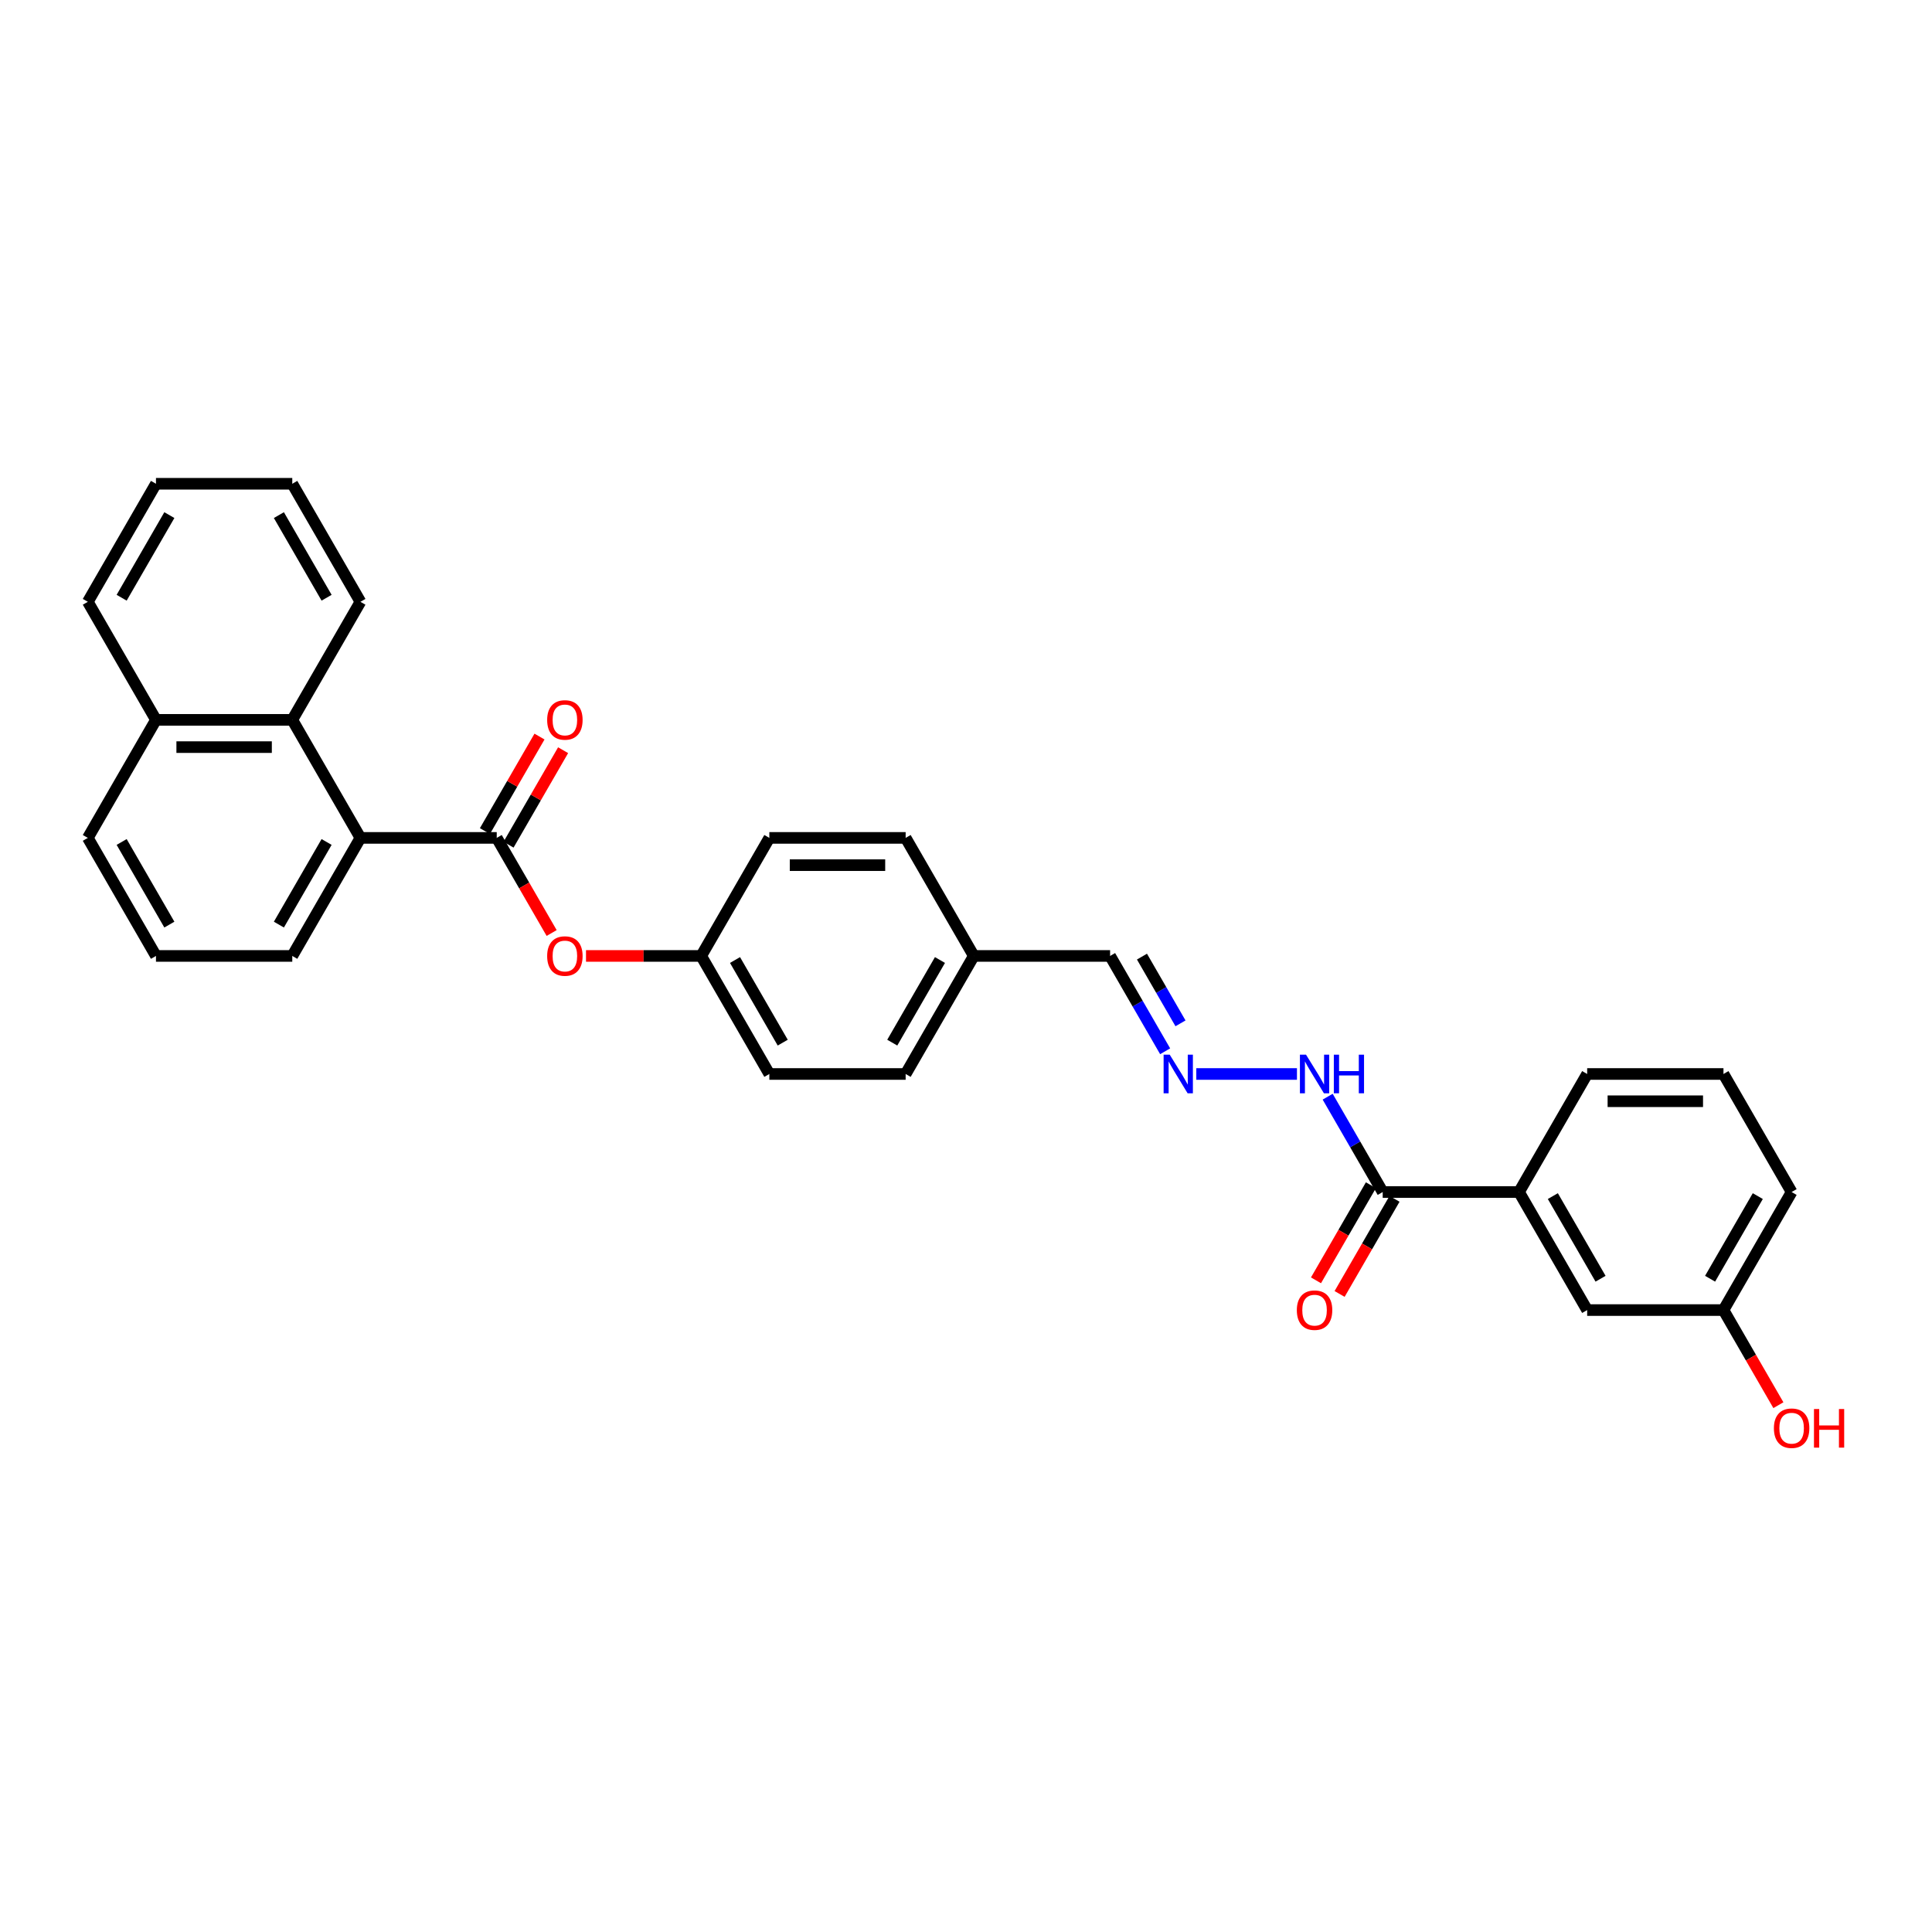 <?xml version='1.0' encoding='iso-8859-1'?>
<svg version='1.1' baseProfile='full'
              xmlns='http://www.w3.org/2000/svg'
                      xmlns:rdkit='http://www.rdkit.org/xml'
                      xmlns:xlink='http://www.w3.org/1999/xlink'
                  xml:space='preserve'
width='1000px' height='1000px' viewBox='0 0 1000 1000'>
<!-- END OF HEADER -->
<rect style='opacity:1.0;fill:#FFFFFF;stroke:none' width='1000' height='1000' x='0' y='0'> </rect>
<path class='bond-0' d='M 257.107,433.694 L 186.556,433.694' style='fill:none;fill-rule:evenodd;stroke:#000000;stroke-width:6px;stroke-linecap:butt;stroke-linejoin:miter;stroke-opacity:1' />
<path class='bond-3' d='M 257.107,433.694 L 271.319,458.311' style='fill:none;fill-rule:evenodd;stroke:#000000;stroke-width:6px;stroke-linecap:butt;stroke-linejoin:miter;stroke-opacity:1' />
<path class='bond-3' d='M 271.319,458.311 L 285.532,482.927' style='fill:none;fill-rule:evenodd;stroke:#FF0000;stroke-width:6px;stroke-linecap:butt;stroke-linejoin:miter;stroke-opacity:1' />
<path class='bond-6' d='M 263.217,437.222 L 277.34,412.761' style='fill:none;fill-rule:evenodd;stroke:#000000;stroke-width:6px;stroke-linecap:butt;stroke-linejoin:miter;stroke-opacity:1' />
<path class='bond-6' d='M 277.34,412.761 L 291.462,388.3' style='fill:none;fill-rule:evenodd;stroke:#FF0000;stroke-width:6px;stroke-linecap:butt;stroke-linejoin:miter;stroke-opacity:1' />
<path class='bond-6' d='M 250.997,430.167 L 265.12,405.706' style='fill:none;fill-rule:evenodd;stroke:#000000;stroke-width:6px;stroke-linecap:butt;stroke-linejoin:miter;stroke-opacity:1' />
<path class='bond-6' d='M 265.12,405.706 L 279.242,381.245' style='fill:none;fill-rule:evenodd;stroke:#FF0000;stroke-width:6px;stroke-linecap:butt;stroke-linejoin:miter;stroke-opacity:1' />
<path class='bond-2' d='M 186.556,433.694 L 151.281,372.596' style='fill:none;fill-rule:evenodd;stroke:#000000;stroke-width:6px;stroke-linecap:butt;stroke-linejoin:miter;stroke-opacity:1' />
<path class='bond-19' d='M 186.556,433.694 L 151.281,494.793' style='fill:none;fill-rule:evenodd;stroke:#000000;stroke-width:6px;stroke-linecap:butt;stroke-linejoin:miter;stroke-opacity:1' />
<path class='bond-19' d='M 169.045,435.804 L 144.352,478.573' style='fill:none;fill-rule:evenodd;stroke:#000000;stroke-width:6px;stroke-linecap:butt;stroke-linejoin:miter;stroke-opacity:1' />
<path class='bond-1' d='M 715.688,616.991 L 701.444,592.319' style='fill:none;fill-rule:evenodd;stroke:#000000;stroke-width:6px;stroke-linecap:butt;stroke-linejoin:miter;stroke-opacity:1' />
<path class='bond-1' d='M 701.444,592.319 L 687.199,567.646' style='fill:none;fill-rule:evenodd;stroke:#0000FF;stroke-width:6px;stroke-linecap:butt;stroke-linejoin:miter;stroke-opacity:1' />
<path class='bond-4' d='M 715.688,616.991 L 786.239,616.991' style='fill:none;fill-rule:evenodd;stroke:#000000;stroke-width:6px;stroke-linecap:butt;stroke-linejoin:miter;stroke-opacity:1' />
<path class='bond-9' d='M 709.578,613.464 L 695.366,638.08' style='fill:none;fill-rule:evenodd;stroke:#000000;stroke-width:6px;stroke-linecap:butt;stroke-linejoin:miter;stroke-opacity:1' />
<path class='bond-9' d='M 695.366,638.08 L 681.154,662.696' style='fill:none;fill-rule:evenodd;stroke:#FF0000;stroke-width:6px;stroke-linecap:butt;stroke-linejoin:miter;stroke-opacity:1' />
<path class='bond-9' d='M 721.798,620.519 L 707.586,645.135' style='fill:none;fill-rule:evenodd;stroke:#000000;stroke-width:6px;stroke-linecap:butt;stroke-linejoin:miter;stroke-opacity:1' />
<path class='bond-9' d='M 707.586,645.135 L 693.374,669.751' style='fill:none;fill-rule:evenodd;stroke:#FF0000;stroke-width:6px;stroke-linecap:butt;stroke-linejoin:miter;stroke-opacity:1' />
<path class='bond-10' d='M 151.281,372.596 L 80.73,372.596' style='fill:none;fill-rule:evenodd;stroke:#000000;stroke-width:6px;stroke-linecap:butt;stroke-linejoin:miter;stroke-opacity:1' />
<path class='bond-10' d='M 140.698,386.706 L 91.313,386.706' style='fill:none;fill-rule:evenodd;stroke:#000000;stroke-width:6px;stroke-linecap:butt;stroke-linejoin:miter;stroke-opacity:1' />
<path class='bond-22' d='M 151.281,372.596 L 186.556,311.497' style='fill:none;fill-rule:evenodd;stroke:#000000;stroke-width:6px;stroke-linecap:butt;stroke-linejoin:miter;stroke-opacity:1' />
<path class='bond-12' d='M 303.318,494.793 L 333.126,494.793' style='fill:none;fill-rule:evenodd;stroke:#FF0000;stroke-width:6px;stroke-linecap:butt;stroke-linejoin:miter;stroke-opacity:1' />
<path class='bond-12' d='M 333.126,494.793 L 362.934,494.793' style='fill:none;fill-rule:evenodd;stroke:#000000;stroke-width:6px;stroke-linecap:butt;stroke-linejoin:miter;stroke-opacity:1' />
<path class='bond-8' d='M 786.239,616.991 L 821.515,678.09' style='fill:none;fill-rule:evenodd;stroke:#000000;stroke-width:6px;stroke-linecap:butt;stroke-linejoin:miter;stroke-opacity:1' />
<path class='bond-8' d='M 803.75,619.101 L 828.443,661.87' style='fill:none;fill-rule:evenodd;stroke:#000000;stroke-width:6px;stroke-linecap:butt;stroke-linejoin:miter;stroke-opacity:1' />
<path class='bond-21' d='M 786.239,616.991 L 821.515,555.892' style='fill:none;fill-rule:evenodd;stroke:#000000;stroke-width:6px;stroke-linecap:butt;stroke-linejoin:miter;stroke-opacity:1' />
<path class='bond-5' d='M 603.076,544.138 L 588.831,519.466' style='fill:none;fill-rule:evenodd;stroke:#0000FF;stroke-width:6px;stroke-linecap:butt;stroke-linejoin:miter;stroke-opacity:1' />
<path class='bond-5' d='M 588.831,519.466 L 574.586,494.793' style='fill:none;fill-rule:evenodd;stroke:#000000;stroke-width:6px;stroke-linecap:butt;stroke-linejoin:miter;stroke-opacity:1' />
<path class='bond-5' d='M 611.022,529.682 L 601.051,512.411' style='fill:none;fill-rule:evenodd;stroke:#0000FF;stroke-width:6px;stroke-linecap:butt;stroke-linejoin:miter;stroke-opacity:1' />
<path class='bond-5' d='M 601.051,512.411 L 591.08,495.14' style='fill:none;fill-rule:evenodd;stroke:#000000;stroke-width:6px;stroke-linecap:butt;stroke-linejoin:miter;stroke-opacity:1' />
<path class='bond-7' d='M 619.203,555.892 L 671.305,555.892' style='fill:none;fill-rule:evenodd;stroke:#0000FF;stroke-width:6px;stroke-linecap:butt;stroke-linejoin:miter;stroke-opacity:1' />
<path class='bond-13' d='M 821.515,678.09 L 892.066,678.09' style='fill:none;fill-rule:evenodd;stroke:#000000;stroke-width:6px;stroke-linecap:butt;stroke-linejoin:miter;stroke-opacity:1' />
<path class='bond-27' d='M 80.73,372.596 L 45.455,311.497' style='fill:none;fill-rule:evenodd;stroke:#000000;stroke-width:6px;stroke-linecap:butt;stroke-linejoin:miter;stroke-opacity:1' />
<path class='bond-31' d='M 80.73,372.596 L 45.455,433.694' style='fill:none;fill-rule:evenodd;stroke:#000000;stroke-width:6px;stroke-linecap:butt;stroke-linejoin:miter;stroke-opacity:1' />
<path class='bond-11' d='M 574.586,494.793 L 504.036,494.793' style='fill:none;fill-rule:evenodd;stroke:#000000;stroke-width:6px;stroke-linecap:butt;stroke-linejoin:miter;stroke-opacity:1' />
<path class='bond-15' d='M 362.934,494.793 L 398.209,555.892' style='fill:none;fill-rule:evenodd;stroke:#000000;stroke-width:6px;stroke-linecap:butt;stroke-linejoin:miter;stroke-opacity:1' />
<path class='bond-15' d='M 380.445,496.903 L 405.138,539.672' style='fill:none;fill-rule:evenodd;stroke:#000000;stroke-width:6px;stroke-linecap:butt;stroke-linejoin:miter;stroke-opacity:1' />
<path class='bond-16' d='M 362.934,494.793 L 398.209,433.694' style='fill:none;fill-rule:evenodd;stroke:#000000;stroke-width:6px;stroke-linecap:butt;stroke-linejoin:miter;stroke-opacity:1' />
<path class='bond-20' d='M 892.066,678.09 L 906.278,702.706' style='fill:none;fill-rule:evenodd;stroke:#000000;stroke-width:6px;stroke-linecap:butt;stroke-linejoin:miter;stroke-opacity:1' />
<path class='bond-20' d='M 906.278,702.706 L 920.49,727.322' style='fill:none;fill-rule:evenodd;stroke:#FF0000;stroke-width:6px;stroke-linecap:butt;stroke-linejoin:miter;stroke-opacity:1' />
<path class='bond-33' d='M 892.066,678.09 L 927.341,616.991' style='fill:none;fill-rule:evenodd;stroke:#000000;stroke-width:6px;stroke-linecap:butt;stroke-linejoin:miter;stroke-opacity:1' />
<path class='bond-33' d='M 885.137,661.87 L 909.83,619.101' style='fill:none;fill-rule:evenodd;stroke:#000000;stroke-width:6px;stroke-linecap:butt;stroke-linejoin:miter;stroke-opacity:1' />
<path class='bond-14' d='M 504.036,494.793 L 468.76,433.694' style='fill:none;fill-rule:evenodd;stroke:#000000;stroke-width:6px;stroke-linecap:butt;stroke-linejoin:miter;stroke-opacity:1' />
<path class='bond-30' d='M 504.036,494.793 L 468.76,555.892' style='fill:none;fill-rule:evenodd;stroke:#000000;stroke-width:6px;stroke-linecap:butt;stroke-linejoin:miter;stroke-opacity:1' />
<path class='bond-30' d='M 486.524,496.903 L 461.832,539.672' style='fill:none;fill-rule:evenodd;stroke:#000000;stroke-width:6px;stroke-linecap:butt;stroke-linejoin:miter;stroke-opacity:1' />
<path class='bond-17' d='M 398.209,555.892 L 468.76,555.892' style='fill:none;fill-rule:evenodd;stroke:#000000;stroke-width:6px;stroke-linecap:butt;stroke-linejoin:miter;stroke-opacity:1' />
<path class='bond-18' d='M 398.209,433.694 L 468.76,433.694' style='fill:none;fill-rule:evenodd;stroke:#000000;stroke-width:6px;stroke-linecap:butt;stroke-linejoin:miter;stroke-opacity:1' />
<path class='bond-18' d='M 408.792,447.805 L 458.177,447.805' style='fill:none;fill-rule:evenodd;stroke:#000000;stroke-width:6px;stroke-linecap:butt;stroke-linejoin:miter;stroke-opacity:1' />
<path class='bond-23' d='M 151.281,494.793 L 80.73,494.793' style='fill:none;fill-rule:evenodd;stroke:#000000;stroke-width:6px;stroke-linecap:butt;stroke-linejoin:miter;stroke-opacity:1' />
<path class='bond-24' d='M 821.515,555.892 L 892.066,555.892' style='fill:none;fill-rule:evenodd;stroke:#000000;stroke-width:6px;stroke-linecap:butt;stroke-linejoin:miter;stroke-opacity:1' />
<path class='bond-24' d='M 832.097,570.002 L 881.483,570.002' style='fill:none;fill-rule:evenodd;stroke:#000000;stroke-width:6px;stroke-linecap:butt;stroke-linejoin:miter;stroke-opacity:1' />
<path class='bond-28' d='M 186.556,311.497 L 151.281,250.398' style='fill:none;fill-rule:evenodd;stroke:#000000;stroke-width:6px;stroke-linecap:butt;stroke-linejoin:miter;stroke-opacity:1' />
<path class='bond-28' d='M 169.045,309.387 L 144.352,266.618' style='fill:none;fill-rule:evenodd;stroke:#000000;stroke-width:6px;stroke-linecap:butt;stroke-linejoin:miter;stroke-opacity:1' />
<path class='bond-25' d='M 80.73,494.793 L 45.455,433.694' style='fill:none;fill-rule:evenodd;stroke:#000000;stroke-width:6px;stroke-linecap:butt;stroke-linejoin:miter;stroke-opacity:1' />
<path class='bond-25' d='M 87.659,478.573 L 62.966,435.804' style='fill:none;fill-rule:evenodd;stroke:#000000;stroke-width:6px;stroke-linecap:butt;stroke-linejoin:miter;stroke-opacity:1' />
<path class='bond-26' d='M 892.066,555.892 L 927.341,616.991' style='fill:none;fill-rule:evenodd;stroke:#000000;stroke-width:6px;stroke-linecap:butt;stroke-linejoin:miter;stroke-opacity:1' />
<path class='bond-32' d='M 45.455,311.497 L 80.73,250.398' style='fill:none;fill-rule:evenodd;stroke:#000000;stroke-width:6px;stroke-linecap:butt;stroke-linejoin:miter;stroke-opacity:1' />
<path class='bond-32' d='M 62.966,309.387 L 87.659,266.618' style='fill:none;fill-rule:evenodd;stroke:#000000;stroke-width:6px;stroke-linecap:butt;stroke-linejoin:miter;stroke-opacity:1' />
<path class='bond-29' d='M 151.281,250.398 L 80.73,250.398' style='fill:none;fill-rule:evenodd;stroke:#000000;stroke-width:6px;stroke-linecap:butt;stroke-linejoin:miter;stroke-opacity:1' />
<path  class='atom-4' d='M 283.211 494.85
Q 283.211 490.052, 285.582 487.371
Q 287.952 484.69, 292.383 484.69
Q 296.813 484.69, 299.184 487.371
Q 301.554 490.052, 301.554 494.85
Q 301.554 499.704, 299.156 502.469
Q 296.757 505.207, 292.383 505.207
Q 287.98 505.207, 285.582 502.469
Q 283.211 499.732, 283.211 494.85
M 292.383 502.949
Q 295.431 502.949, 297.067 500.917
Q 298.732 498.857, 298.732 494.85
Q 298.732 490.927, 297.067 488.952
Q 295.431 486.948, 292.383 486.948
Q 289.335 486.948, 287.67 488.924
Q 286.033 490.899, 286.033 494.85
Q 286.033 498.885, 287.67 500.917
Q 289.335 502.949, 292.383 502.949
' fill='#FF0000'/>
<path  class='atom-6' d='M 605.445 545.902
L 611.993 556.485
Q 612.642 557.529, 613.686 559.42
Q 614.73 561.311, 614.786 561.423
L 614.786 545.902
L 617.439 545.902
L 617.439 565.882
L 614.702 565.882
L 607.675 554.312
Q 606.856 552.957, 605.982 551.405
Q 605.135 549.853, 604.881 549.373
L 604.881 565.882
L 602.285 565.882
L 602.285 545.902
L 605.445 545.902
' fill='#0000FF'/>
<path  class='atom-7' d='M 283.211 372.652
Q 283.211 367.855, 285.582 365.174
Q 287.952 362.493, 292.383 362.493
Q 296.813 362.493, 299.184 365.174
Q 301.554 367.855, 301.554 372.652
Q 301.554 377.506, 299.156 380.272
Q 296.757 383.009, 292.383 383.009
Q 287.98 383.009, 285.582 380.272
Q 283.211 377.534, 283.211 372.652
M 292.383 380.751
Q 295.431 380.751, 297.067 378.719
Q 298.732 376.659, 298.732 372.652
Q 298.732 368.729, 297.067 366.754
Q 295.431 364.75, 292.383 364.75
Q 289.335 364.75, 287.67 366.726
Q 286.033 368.701, 286.033 372.652
Q 286.033 376.688, 287.67 378.719
Q 289.335 380.751, 292.383 380.751
' fill='#FF0000'/>
<path  class='atom-8' d='M 675.996 545.902
L 682.543 556.485
Q 683.193 557.529, 684.237 559.42
Q 685.281 561.311, 685.337 561.423
L 685.337 545.902
L 687.99 545.902
L 687.99 565.882
L 685.253 565.882
L 678.226 554.312
Q 677.407 552.957, 676.533 551.405
Q 675.686 549.853, 675.432 549.373
L 675.432 565.882
L 672.836 565.882
L 672.836 545.902
L 675.996 545.902
' fill='#0000FF'/>
<path  class='atom-8' d='M 690.389 545.902
L 693.098 545.902
L 693.098 554.397
L 703.314 554.397
L 703.314 545.902
L 706.023 545.902
L 706.023 565.882
L 703.314 565.882
L 703.314 556.654
L 693.098 556.654
L 693.098 565.882
L 690.389 565.882
L 690.389 545.902
' fill='#0000FF'/>
<path  class='atom-10' d='M 671.241 678.146
Q 671.241 673.349, 673.612 670.668
Q 675.982 667.987, 680.413 667.987
Q 684.843 667.987, 687.214 670.668
Q 689.584 673.349, 689.584 678.146
Q 689.584 683, 687.186 685.766
Q 684.787 688.503, 680.413 688.503
Q 676.01 688.503, 673.612 685.766
Q 671.241 683.029, 671.241 678.146
M 680.413 686.246
Q 683.461 686.246, 685.097 684.214
Q 686.762 682.154, 686.762 678.146
Q 686.762 674.224, 685.097 672.248
Q 683.461 670.245, 680.413 670.245
Q 677.365 670.245, 675.7 672.22
Q 674.063 674.196, 674.063 678.146
Q 674.063 682.182, 675.7 684.214
Q 677.365 686.246, 680.413 686.246
' fill='#FF0000'/>
<path  class='atom-21' d='M 918.169 739.245
Q 918.169 734.448, 920.54 731.767
Q 922.91 729.086, 927.341 729.086
Q 931.772 729.086, 934.142 731.767
Q 936.513 734.448, 936.513 739.245
Q 936.513 744.099, 934.114 746.865
Q 931.715 749.602, 927.341 749.602
Q 922.939 749.602, 920.54 746.865
Q 918.169 744.127, 918.169 739.245
M 927.341 747.345
Q 930.389 747.345, 932.026 745.313
Q 933.691 743.253, 933.691 739.245
Q 933.691 735.323, 932.026 733.347
Q 930.389 731.344, 927.341 731.344
Q 924.293 731.344, 922.628 733.319
Q 920.991 735.294, 920.991 739.245
Q 920.991 743.281, 922.628 745.313
Q 924.293 747.345, 927.341 747.345
' fill='#FF0000'/>
<path  class='atom-21' d='M 938.911 729.312
L 941.621 729.312
L 941.621 737.806
L 951.836 737.806
L 951.836 729.312
L 954.545 729.312
L 954.545 749.292
L 951.836 749.292
L 951.836 740.064
L 941.621 740.064
L 941.621 749.292
L 938.911 749.292
L 938.911 729.312
' fill='#FF0000'/>
</svg>
